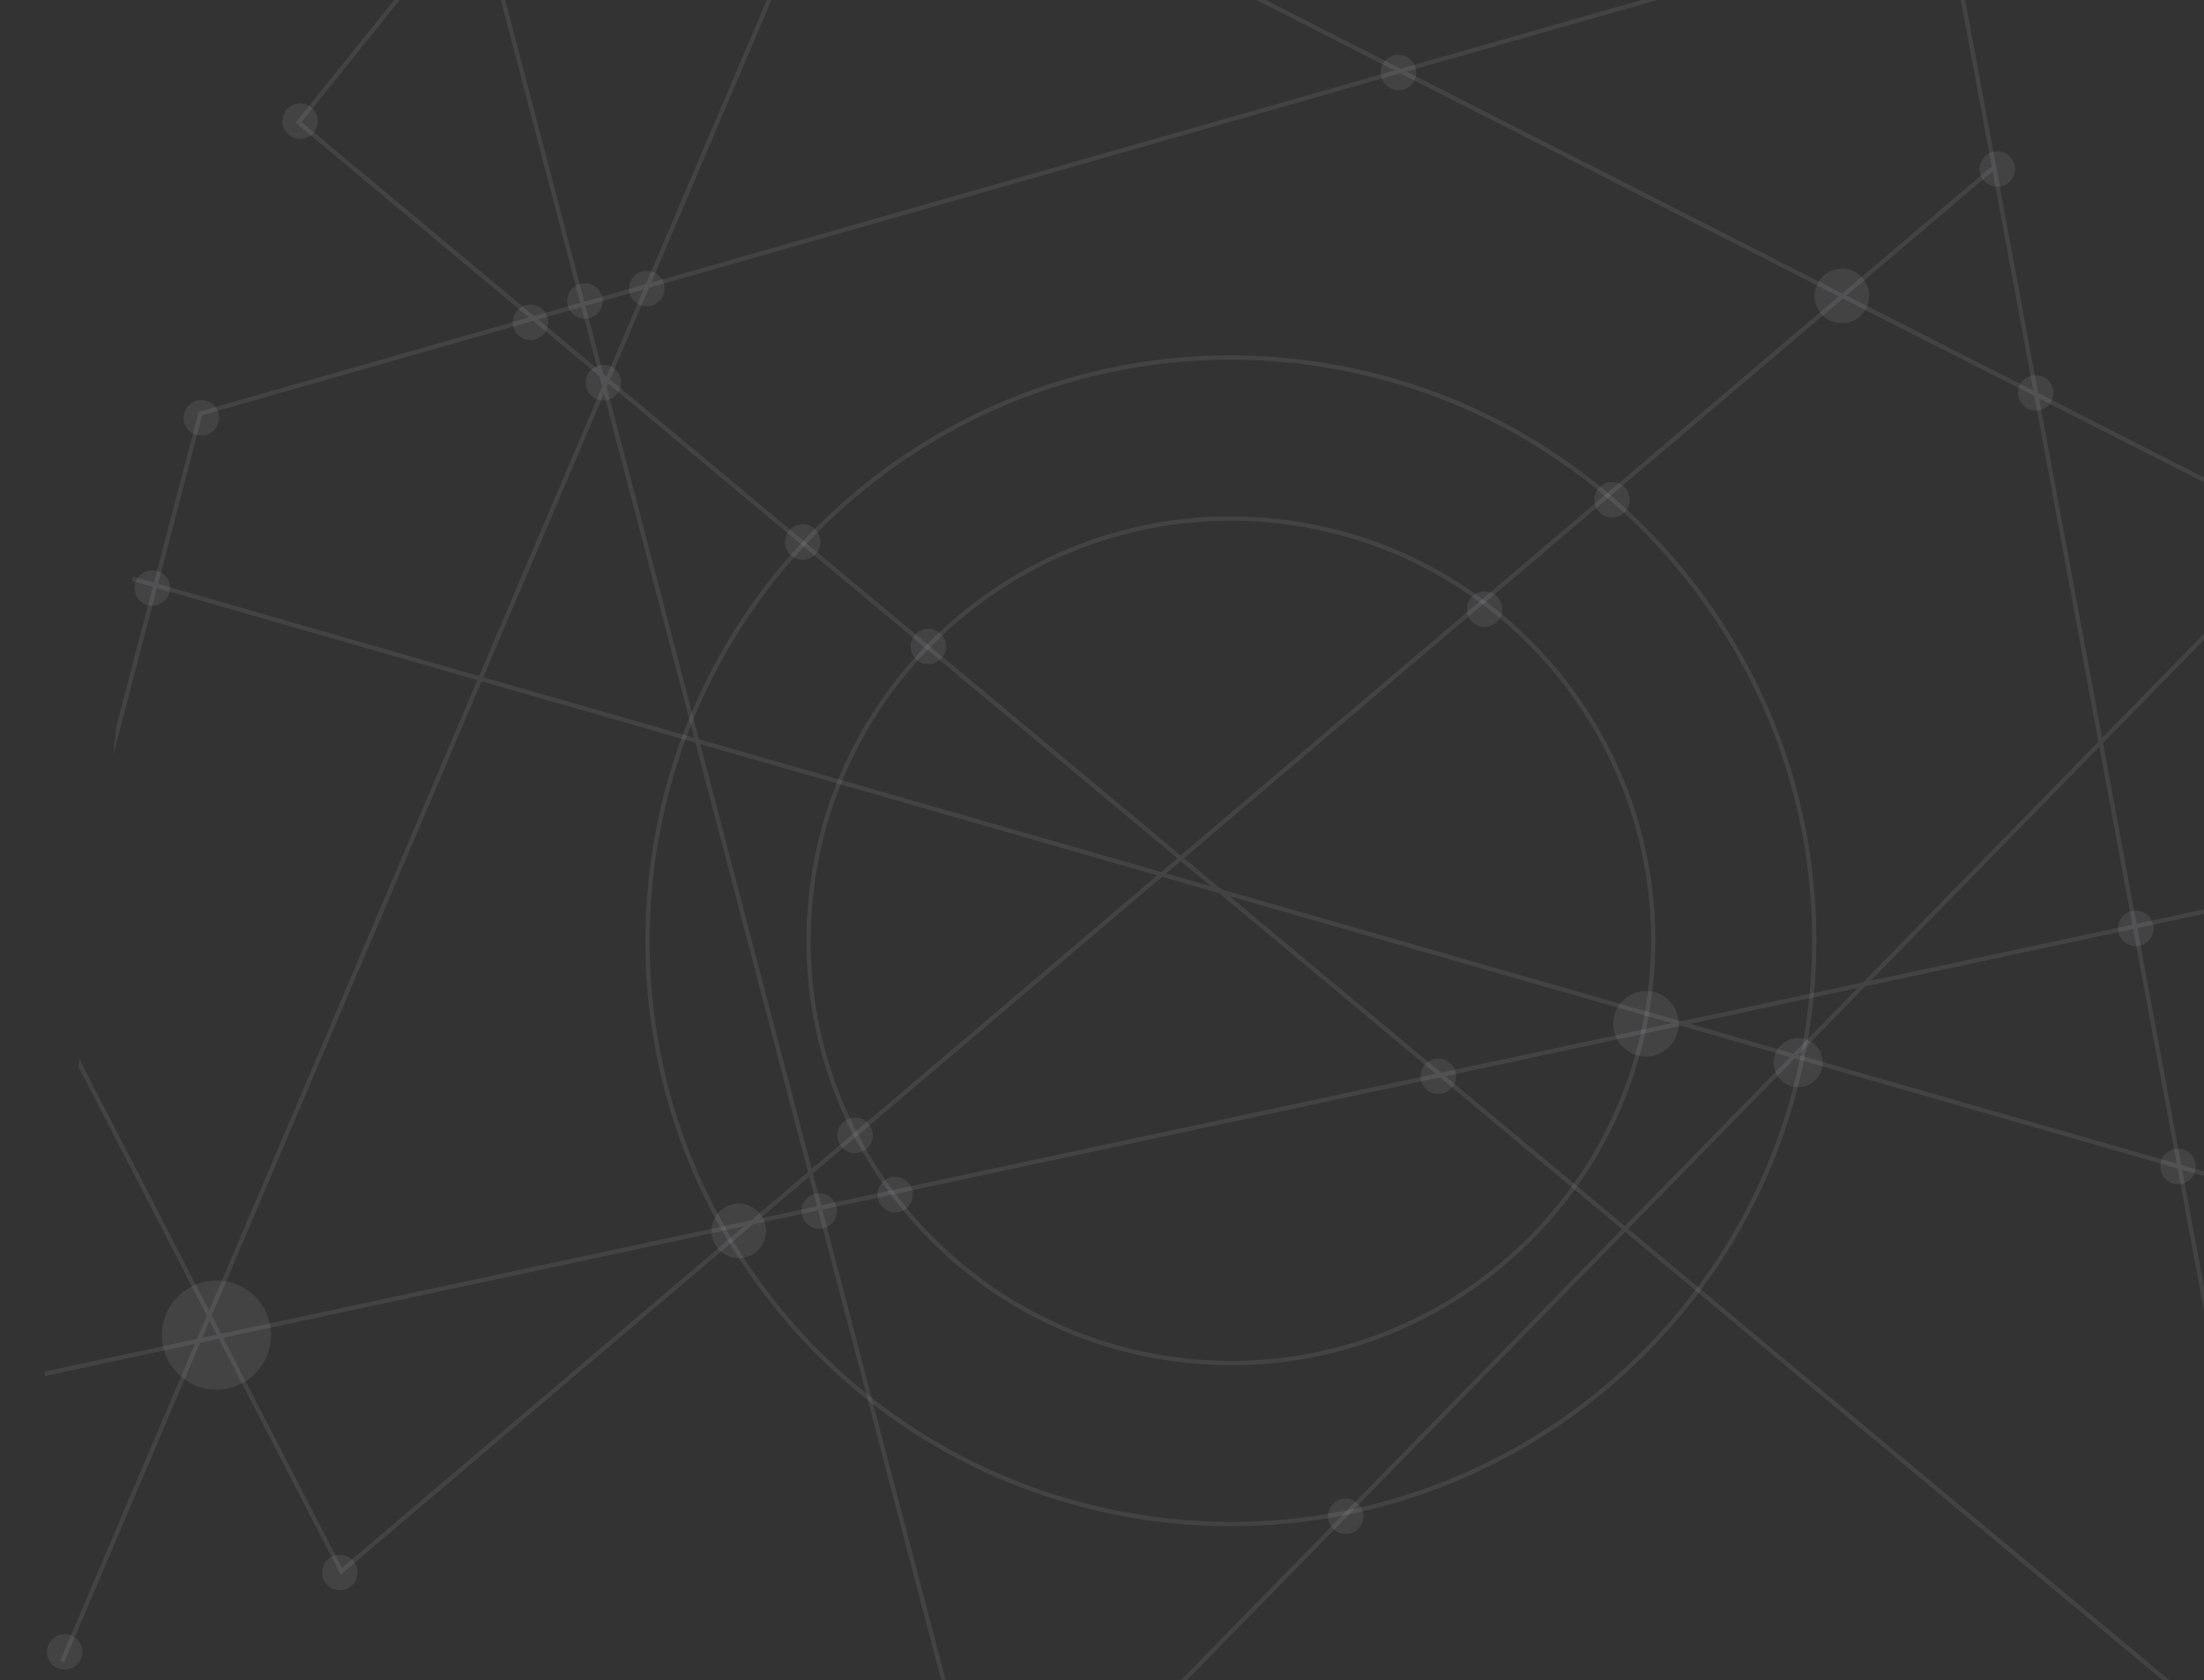 <svg width="1196" height="912" viewBox="0 0 1196 912" fill="none" xmlns="http://www.w3.org/2000/svg">
<rect x="0" y="0" width="1196" height="912" fill="#333333" stroke="none"/>
<g clip-path="url(#clip0_3572_8704)">
<path d="M1082.07 90.78L185.22 852.823L31.848 555.687L-121.534 258.55L1279.39 661.022L1299.18 239.998L539.569 1017.23L258.795 -54.009L162.014 66.414L1245.17 970.172L1056.67 -46.14L108.753 224.438L-30.715 757.387L1520.07 425.393L464.867 -111.659L33.781 901.625" stroke="#EDF0FD" stroke-opacity="0.09" stroke-width="2.312"/>
<path d="M702.764 195.995C529.001 176.758 372.543 302.025 353.305 475.789C334.067 649.552 459.335 806.01 633.098 825.248C806.862 844.485 963.32 719.218 982.558 545.454C1001.8 371.691 876.528 215.233 702.764 195.995Z" stroke="#EDF0FD" stroke-opacity="0.09" stroke-width="2.312"/>
<path d="M693.148 282.853C567.355 268.926 454.089 359.612 440.162 485.406C426.235 611.199 516.921 724.465 642.715 738.392C768.508 752.319 881.774 661.633 895.701 535.839C909.628 410.046 818.942 296.78 693.148 282.853Z" stroke="#EDF0FD" stroke-opacity="0.09" stroke-width="2.312"/>
<path d="M36.153 886.983C30.869 886.398 26.11 890.208 25.525 895.492C24.94 900.777 28.75 905.536 34.035 906.121C39.319 906.706 44.078 902.896 44.663 897.611C45.248 892.326 41.438 887.568 36.153 886.983Z" fill="#EDF0FD" fill-opacity="0.09"/>
<path d="M83.683 309.587C78.398 309.002 73.639 312.812 73.054 318.097C72.469 323.382 76.279 328.14 81.564 328.725C86.849 329.31 91.607 325.5 92.192 320.216C92.777 314.931 88.967 310.172 83.683 309.587Z" fill="#EDF0FD" fill-opacity="0.09"/>
<path d="M110.312 217.159C105.027 216.574 100.268 220.383 99.683 225.668C99.098 230.953 102.908 235.711 108.193 236.297C113.478 236.882 118.236 233.072 118.821 227.787C119.406 222.502 115.596 217.744 110.312 217.159Z" fill="#EDF0FD" fill-opacity="0.09"/>
<path d="M163.888 56.187C158.603 55.602 153.845 59.412 153.259 64.697C152.674 69.981 156.484 74.74 161.769 75.325C167.054 75.91 171.812 72.1 172.397 66.815C172.982 61.531 169.173 56.772 163.888 56.187Z" fill="#EDF0FD" fill-opacity="0.09"/>
<path d="M288.899 165.404C283.615 164.819 278.856 168.628 278.271 173.913C277.686 179.198 281.496 183.957 286.781 184.542C292.065 185.127 296.824 181.317 297.409 176.032C297.994 170.747 294.184 165.989 288.899 165.404Z" fill="#EDF0FD" fill-opacity="0.09"/>
<path d="M328.495 198.102C323.21 197.517 318.452 201.327 317.867 206.612C317.282 211.897 321.092 216.655 326.376 217.24C331.661 217.826 336.42 214.016 337.005 208.731C337.59 203.446 333.78 198.688 328.495 198.102Z" fill="#EDF0FD" fill-opacity="0.09"/>
<path d="M318.499 153.781C313.214 153.196 308.456 157.006 307.871 162.29C307.286 167.575 311.096 172.334 316.38 172.919C321.665 173.504 326.424 169.694 327.009 164.409C327.594 159.124 323.784 154.366 318.499 153.781Z" fill="#EDF0FD" fill-opacity="0.09"/>
<path d="M352.024 147.057C346.74 146.471 341.981 150.281 341.396 155.566C340.811 160.851 344.621 165.609 349.906 166.195C355.19 166.78 359.949 162.97 360.534 157.685C361.119 152.4 357.309 147.642 352.024 147.057Z" fill="#EDF0FD" fill-opacity="0.09"/>
<path d="M436.644 284.582C431.359 283.997 426.6 287.807 426.015 293.091C425.43 298.376 429.24 303.135 434.525 303.72C439.81 304.305 444.568 300.495 445.153 295.21C445.738 289.926 441.928 285.167 436.644 284.582Z" fill="#EDF0FD" fill-opacity="0.09"/>
<path d="M504.868 341.313C499.583 340.728 494.825 344.538 494.24 349.823C493.655 355.108 497.465 359.866 502.749 360.451C508.034 361.036 512.793 357.227 513.378 351.942C513.963 346.657 510.153 341.899 504.868 341.313Z" fill="#EDF0FD" fill-opacity="0.09"/>
<path d="M465.067 606.632C459.783 606.047 455.024 609.857 454.439 615.142C453.854 620.427 457.664 625.185 462.949 625.77C468.233 626.355 472.992 622.545 473.577 617.261C474.162 611.976 470.352 607.217 465.067 606.632Z" fill="#EDF0FD" fill-opacity="0.09"/>
<path d="M445.62 647.69C440.335 647.105 435.577 650.915 434.992 656.199C434.407 661.484 438.217 666.243 443.501 666.828C448.786 667.413 453.545 663.603 454.13 658.318C454.715 653.033 450.905 648.275 445.62 647.69Z" fill="#EDF0FD" fill-opacity="0.09"/>
<path d="M486.831 638.846C481.546 638.261 476.788 642.07 476.203 647.355C475.618 652.64 479.428 657.398 484.712 657.984C489.997 658.569 494.756 654.759 495.341 649.474C495.926 644.189 492.116 639.431 486.831 638.846Z" fill="#EDF0FD" fill-opacity="0.09"/>
<path d="M806.642 321.077C801.357 320.492 796.598 324.301 796.013 329.586C795.428 334.871 799.238 339.629 804.523 340.215C809.808 340.8 814.566 336.99 815.151 331.705C815.736 326.42 811.926 321.662 806.642 321.077Z" fill="#EDF0FD" fill-opacity="0.09"/>
<path d="M875.806 261.676C870.521 261.091 865.762 264.901 865.177 270.186C864.592 275.471 868.402 280.229 873.687 280.814C878.972 281.399 883.73 277.589 884.315 272.305C884.9 267.02 881.09 262.261 875.806 261.676Z" fill="#EDF0FD" fill-opacity="0.09"/>
<path d="M1001.13 145.901C993.002 145.001 985.681 150.862 984.781 158.992C983.881 167.123 989.742 174.444 997.872 175.344C1006 176.244 1013.32 170.383 1014.22 162.252C1015.12 154.122 1009.26 146.801 1001.13 145.901Z" fill="#EDF0FD" fill-opacity="0.09"/>
<path d="M759.909 29.792C754.624 29.207 749.866 33.017 749.281 38.302C748.696 43.587 752.506 48.345 757.79 48.93C763.075 49.515 767.834 45.706 768.419 40.421C769.004 35.136 765.194 30.378 759.909 29.792Z" fill="#EDF0FD" fill-opacity="0.09"/>
<path d="M1105.75 203.686C1100.47 203.101 1095.71 206.911 1095.13 212.196C1094.54 217.48 1098.35 222.239 1103.64 222.824C1108.92 223.409 1113.68 219.599 1114.26 214.314C1114.85 209.03 1111.04 204.271 1105.75 203.686Z" fill="#EDF0FD" fill-opacity="0.09"/>
<path d="M1084.93 82.162C1079.65 81.576 1074.89 85.386 1074.31 90.671C1073.72 95.956 1077.53 100.714 1082.82 101.299C1088.1 101.885 1092.86 98.075 1093.44 92.79C1094.03 87.505 1090.22 82.747 1084.93 82.162Z" fill="#EDF0FD" fill-opacity="0.09"/>
<path d="M1160.01 494.318C1154.73 493.733 1149.97 497.543 1149.38 502.827C1148.8 508.112 1152.61 512.871 1157.89 513.456C1163.18 514.041 1167.94 510.231 1168.52 504.946C1169.11 499.661 1165.3 494.903 1160.01 494.318Z" fill="#EDF0FD" fill-opacity="0.09"/>
<path d="M781.552 574.613C776.267 574.028 771.509 577.838 770.923 583.123C770.338 588.408 774.148 593.166 779.433 593.751C784.718 594.336 789.476 590.526 790.061 585.242C790.646 579.957 786.837 575.198 781.552 574.613Z" fill="#EDF0FD" fill-opacity="0.09"/>
<path d="M895.135 538.008C885.378 536.927 876.593 543.961 875.513 553.718C874.433 563.474 881.466 572.259 891.223 573.339C900.979 574.419 909.764 567.386 910.844 557.629C911.925 547.873 904.891 539.088 895.135 538.008Z" fill="#EDF0FD" fill-opacity="0.09"/>
<path d="M977.253 563.5C969.935 562.69 963.347 567.965 962.537 575.282C961.727 582.6 967.002 589.188 974.319 589.998C981.636 590.809 988.225 585.533 989.035 578.216C989.845 570.899 984.57 564.31 977.253 563.5Z" fill="#EDF0FD" fill-opacity="0.09"/>
<path d="M731.269 813.435C725.984 812.849 721.225 816.659 720.64 821.944C720.055 827.229 723.865 831.987 729.15 832.572C734.435 833.158 739.193 829.348 739.778 824.063C740.363 818.778 736.553 814.02 731.269 813.435Z" fill="#EDF0FD" fill-opacity="0.09"/>
<path d="M185.466 843.915C180.181 843.33 175.423 847.14 174.838 852.425C174.252 857.709 178.062 862.468 183.347 863.053C188.632 863.638 193.39 859.828 193.975 854.543C194.561 849.259 190.751 844.5 185.466 843.915Z" fill="#EDF0FD" fill-opacity="0.09"/>
<path d="M120.717 695.172C104.456 693.372 89.815 705.094 88.015 721.355C86.214 737.616 97.937 752.257 114.198 754.058C130.459 755.858 145.1 744.135 146.9 727.875C148.701 711.614 136.978 696.972 120.717 695.172Z" fill="#EDF0FD" fill-opacity="0.09"/>
<path d="M402.527 653.355C394.396 652.454 387.075 658.316 386.175 666.446C385.275 674.577 391.136 681.897 399.267 682.797C407.397 683.698 414.718 677.836 415.618 669.706C416.518 661.575 410.657 654.255 402.527 653.355Z" fill="#EDF0FD" fill-opacity="0.09"/>
<path d="M1182.96 623.522C1177.68 622.937 1172.92 626.747 1172.33 632.032C1171.75 637.317 1175.56 642.075 1180.84 642.66C1186.13 643.245 1190.88 639.436 1191.47 634.151C1192.05 628.866 1188.24 624.108 1182.96 623.522Z" fill="#EDF0FD" fill-opacity="0.09"/>
</g>
<defs>
<clipPath id="clip0_3572_8704">
<rect width="1460.9" height="1132.27" fill="white" transform="translate(1452.28 1123.03) rotate(-173.682)"/>
</clipPath>
</defs>
</svg>
